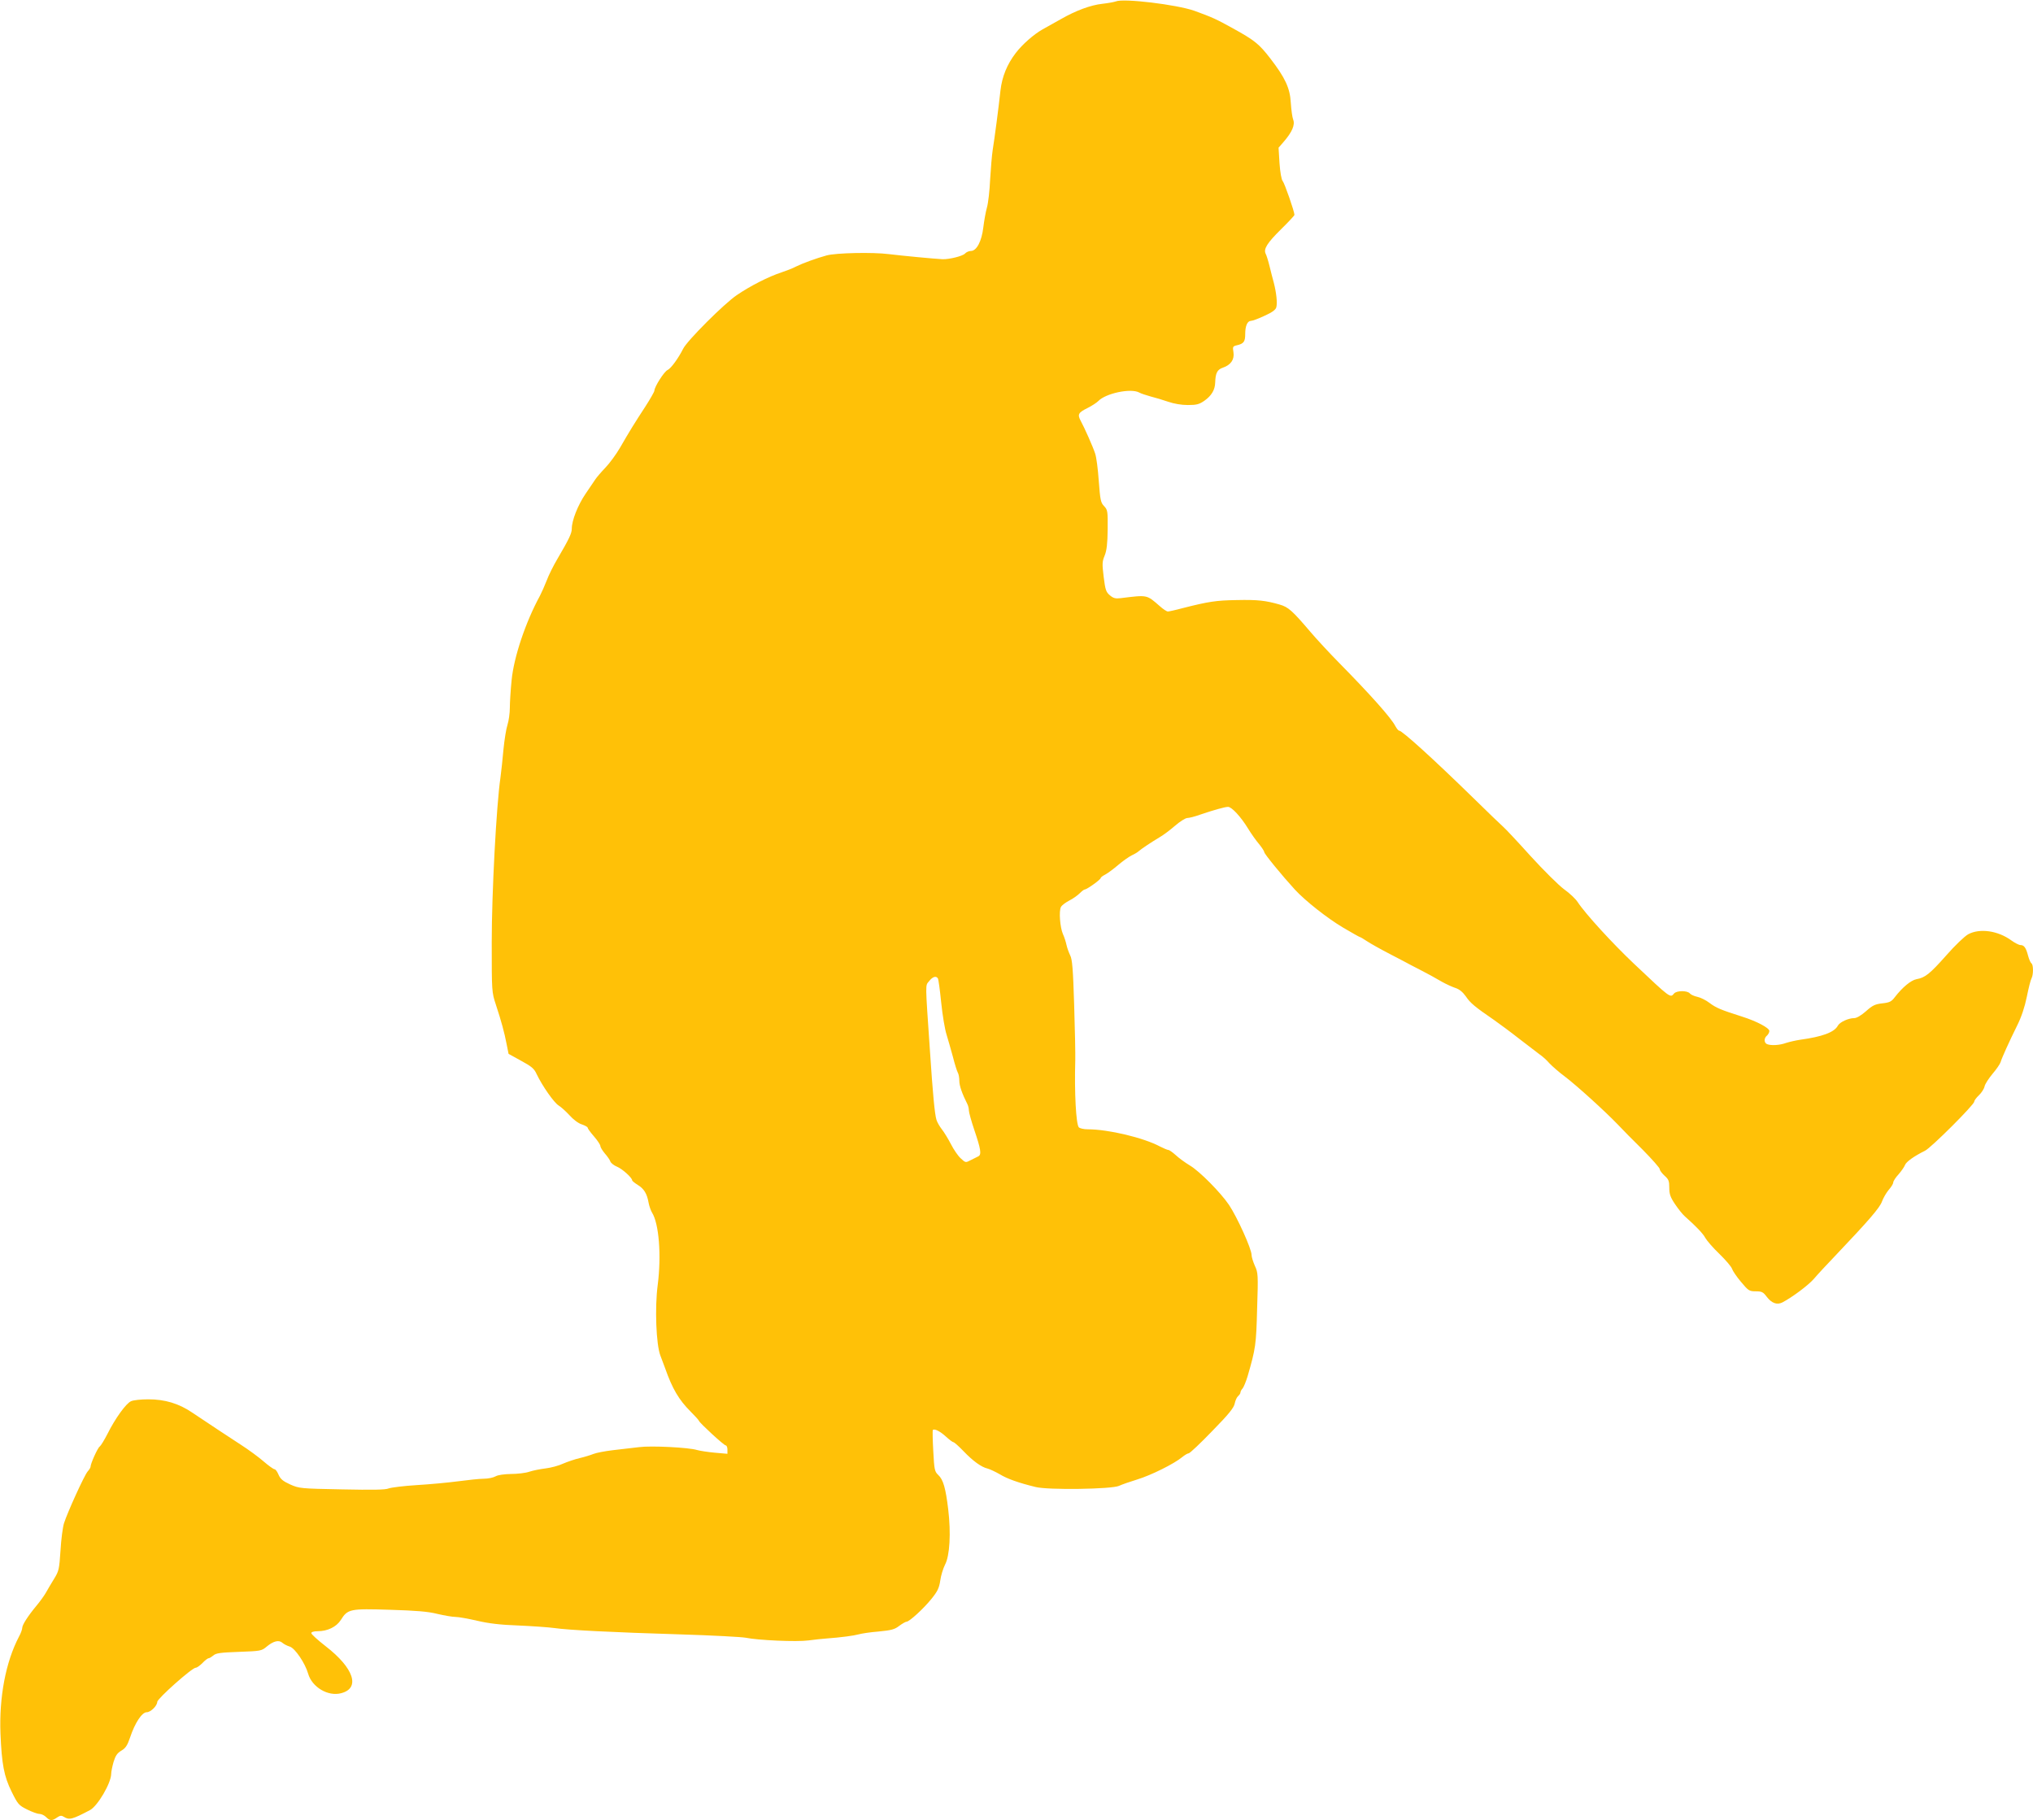 <?xml version="1.0" standalone="no"?>
<!DOCTYPE svg PUBLIC "-//W3C//DTD SVG 20010904//EN"
 "http://www.w3.org/TR/2001/REC-SVG-20010904/DTD/svg10.dtd">
<svg version="1.0" xmlns="http://www.w3.org/2000/svg"
 width="1280pt" height="1146pt" viewBox="0 0 1280 1146"
 preserveAspectRatio="xMidYMid meet">
<g transform="translate(0,1146) scale(0.1,-0.1)"
fill="#ffc107" stroke="none">
<path d="M7025 11451 c-11 -4 -49 -11 -85 -15 -73 -8 -165 -42 -258 -95 -35
-20 -88 -49 -118 -66 -55 -31 -127 -94 -169 -149 -55 -72 -86 -149 -96 -236
-12 -112 -37 -300 -49 -375 -5 -33 -12 -116 -16 -185 -3 -69 -12 -148 -20
-176 -8 -28 -18 -85 -23 -126 -10 -86 -42 -148 -78 -148 -12 0 -29 -7 -38 -17
-16 -16 -98 -36 -140 -35 -46 2 -257 22 -338 32 -101 13 -333 8 -392 -8 -63
-17 -153 -50 -193 -70 -20 -11 -62 -27 -92 -37 -80 -26 -196 -85 -281 -143
-79 -53 -313 -287 -338 -338 -29 -58 -76 -123 -97 -133 -22 -9 -84 -107 -84
-131 0 -6 -26 -52 -57 -100 -66 -101 -99 -154 -160 -260 -24 -41 -65 -97 -92
-125 -26 -27 -54 -60 -62 -72 -8 -11 -36 -53 -63 -93 -48 -71 -86 -167 -86
-219 0 -28 -16 -63 -90 -189 -25 -42 -56 -104 -68 -137 -13 -33 -32 -76 -42
-95 -91 -167 -165 -387 -179 -534 -6 -60 -11 -138 -11 -172 0 -35 -7 -83 -15
-108 -8 -24 -19 -93 -25 -153 -5 -59 -14 -139 -19 -178 -26 -177 -55 -728 -55
-1035 0 -313 0 -316 26 -395 35 -106 54 -177 68 -250 l12 -60 78 -43 c66 -36
83 -49 99 -85 36 -75 109 -179 138 -197 15 -9 46 -37 69 -62 23 -26 56 -51 77
-57 20 -7 37 -16 37 -21 0 -5 18 -30 40 -55 22 -25 40 -53 40 -60 0 -8 13 -29
28 -47 16 -18 32 -41 35 -51 4 -10 23 -25 43 -33 33 -14 94 -69 94 -85 0 -4
16 -17 35 -29 40 -24 59 -56 69 -114 4 -21 14 -48 21 -60 44 -69 60 -270 36
-456 -19 -143 -10 -376 17 -445 10 -27 24 -63 30 -80 45 -128 86 -198 160
-272 27 -27 51 -53 53 -59 7 -16 157 -154 168 -154 6 0 11 -12 11 -26 l0 -27
-80 7 c-44 4 -95 12 -112 17 -51 16 -288 28 -364 18 -38 -4 -111 -13 -163 -19
-52 -6 -108 -17 -125 -24 -17 -7 -56 -19 -86 -26 -30 -7 -77 -23 -105 -35 -27
-13 -77 -26 -110 -30 -33 -4 -79 -13 -103 -21 -23 -8 -75 -14 -115 -14 -43 -1
-82 -6 -97 -15 -14 -8 -47 -15 -75 -15 -27 0 -99 -8 -160 -16 -60 -8 -177 -19
-260 -24 -82 -5 -162 -15 -178 -21 -20 -9 -101 -10 -295 -6 -261 5 -268 6
-325 31 -46 21 -61 34 -73 61 -8 19 -19 35 -26 35 -6 0 -37 22 -67 48 -31 27
-96 75 -146 107 -87 57 -173 113 -304 201 -85 58 -173 84 -277 84 -46 0 -95
-5 -109 -12 -32 -14 -100 -109 -148 -205 -20 -39 -42 -75 -49 -80 -13 -8 -58
-108 -58 -128 0 -5 -8 -18 -18 -29 -21 -24 -127 -257 -149 -326 -8 -25 -18
-102 -22 -171 -8 -119 -10 -130 -41 -180 -18 -30 -42 -69 -52 -88 -11 -19 -37
-55 -58 -80 -54 -65 -90 -121 -90 -140 0 -9 -9 -35 -21 -56 -83 -159 -125
-380 -116 -610 8 -192 22 -268 70 -365 39 -79 45 -86 97 -112 30 -15 65 -28
77 -28 13 0 32 -9 43 -20 24 -24 38 -25 69 -3 19 13 28 14 42 5 35 -22 52 -18
166 42 48 26 132 169 133 227 0 14 7 48 15 76 12 39 23 56 49 71 27 16 38 33
55 83 31 93 75 159 105 159 25 0 66 41 66 65 0 20 219 215 242 215 8 0 27 14
43 30 16 17 33 30 39 30 5 0 18 8 29 17 16 15 45 19 161 23 137 5 143 6 175
33 42 35 77 44 99 24 9 -8 30 -19 47 -24 33 -11 96 -104 115 -170 24 -85 126
-146 209 -123 121 32 79 158 -98 295 -50 39 -91 76 -91 83 0 7 15 12 40 12 62
0 118 27 146 71 43 69 58 72 308 64 165 -5 241 -11 300 -26 43 -10 94 -19 113
-19 20 0 81 -11 137 -24 72 -17 146 -26 261 -30 88 -4 189 -11 225 -16 89 -13
365 -27 795 -40 198 -6 383 -16 410 -21 76 -16 321 -27 395 -17 36 5 86 10
111 12 96 7 175 18 204 26 17 5 73 14 126 18 81 8 102 13 131 36 19 14 40 26
46 26 17 0 106 81 156 143 39 48 49 69 56 116 4 31 18 76 30 100 30 56 38 199
20 349 -16 132 -31 187 -63 216 -22 21 -25 32 -31 150 -4 70 -5 130 -3 133 10
10 46 -8 83 -42 21 -19 42 -35 47 -35 5 0 33 -25 62 -55 61 -64 114 -102 153
-111 15 -4 49 -20 77 -36 46 -28 115 -53 225 -80 78 -20 479 -14 525 7 17 8
68 26 114 40 89 27 235 100 284 141 16 13 34 24 41 24 7 0 74 63 148 140 105
107 137 147 142 174 4 19 13 39 21 46 8 7 15 17 15 23 0 6 6 18 14 26 7 9 21
43 31 76 51 176 54 198 60 425 7 215 6 227 -14 270 -11 25 -21 56 -21 69 0 38
-89 235 -142 315 -52 77 -185 212 -246 248 -30 18 -71 48 -90 66 -19 17 -40
32 -46 32 -6 0 -29 10 -51 21 -104 56 -327 109 -456 109 -26 0 -51 6 -57 13
-17 21 -28 216 -22 422 1 39 -2 196 -7 350 -7 224 -12 286 -25 310 -8 17 -19
46 -23 65 -4 19 -14 51 -23 70 -18 42 -26 145 -12 170 5 10 29 28 52 40 24 12
53 33 66 46 13 13 27 24 32 24 13 0 100 62 100 72 0 4 13 14 29 22 15 8 52 35
81 60 29 25 68 52 86 61 18 8 39 21 46 28 15 13 74 53 131 87 21 12 64 44 95
71 31 27 66 49 78 49 11 0 47 9 80 21 82 28 156 49 176 49 23 0 81 -63 125
-135 20 -33 52 -78 70 -99 18 -22 33 -45 33 -51 0 -11 114 -150 192 -235 65
-71 206 -182 304 -240 56 -33 104 -60 107 -60 3 0 23 -12 44 -26 21 -14 85
-50 143 -80 58 -30 119 -62 135 -71 17 -9 44 -23 60 -31 45 -23 85 -45 135
-74 25 -14 62 -31 83 -38 25 -8 46 -25 66 -53 28 -42 57 -66 178 -149 34 -24
106 -77 158 -118 53 -41 111 -85 128 -98 18 -12 46 -37 62 -56 17 -18 61 -57
99 -85 76 -58 250 -216 330 -299 28 -30 99 -102 159 -161 59 -60 107 -114 107
-122 0 -8 14 -26 30 -41 26 -23 30 -33 30 -76 0 -40 7 -60 36 -103 20 -30 48
-65 62 -77 72 -64 115 -109 129 -136 9 -16 48 -62 88 -100 40 -39 76 -81 80
-94 4 -13 29 -50 56 -82 47 -56 52 -60 93 -60 38 0 47 -4 70 -35 31 -40 64
-52 98 -35 61 32 161 106 198 148 22 26 83 92 136 147 212 223 279 301 293
340 8 22 27 55 42 73 16 18 29 39 29 47 0 8 15 32 34 52 18 21 36 47 40 58 7
20 57 56 126 90 39 19 310 290 310 309 0 7 13 25 30 41 16 15 32 40 35 55 3
15 26 50 50 79 24 28 47 61 51 74 8 27 53 127 105 232 26 52 47 115 60 179 11
55 24 107 30 117 12 23 12 86 -1 94 -5 3 -15 25 -21 48 -13 50 -25 67 -48 67
-9 0 -35 13 -57 29 -85 62 -199 78 -272 39 -23 -13 -84 -71 -138 -133 -105
-118 -133 -140 -188 -150 -35 -7 -88 -51 -136 -113 -21 -28 -33 -34 -79 -39
-45 -5 -62 -13 -103 -50 -30 -26 -58 -43 -74 -43 -36 0 -91 -25 -103 -48 -22
-41 -97 -69 -236 -88 -27 -4 -67 -13 -89 -20 -41 -15 -94 -18 -120 -8 -20 8
-21 38 -1 54 8 7 15 20 15 29 0 19 -79 61 -170 90 -136 43 -166 56 -207 87
-22 17 -57 34 -76 38 -19 4 -40 13 -47 21 -16 20 -84 19 -100 0 -24 -29 -21
-31 -254 189 -133 126 -303 311 -353 387 -13 20 -51 56 -85 80 -33 24 -128
118 -211 209 -82 91 -159 173 -171 183 -12 10 -100 95 -196 189 -248 242 -442
418 -461 418 -5 0 -15 13 -24 29 -26 51 -156 197 -355 399 -58 59 -138 145
-178 192 -116 136 -140 158 -196 174 -87 25 -137 31 -271 28 -127 -2 -175 -9
-340 -51 -44 -12 -86 -21 -92 -21 -7 0 -30 15 -50 33 -85 74 -76 72 -248 51
-32 -4 -46 0 -67 18 -24 20 -29 34 -39 115 -10 82 -10 97 6 135 13 32 18 75
19 165 1 115 0 123 -23 147 -21 22 -24 39 -33 158 -5 73 -15 151 -23 173 -14
43 -67 162 -92 208 -20 38 -13 50 44 78 26 13 57 33 68 44 47 49 204 82 257
54 12 -7 44 -17 72 -25 28 -7 78 -22 110 -33 37 -13 84 -21 125 -21 54 0 71 4
104 27 44 31 67 68 68 115 2 60 13 81 48 93 50 17 74 51 67 97 -6 35 -4 38 21
44 44 10 53 23 53 71 0 52 14 83 37 83 9 0 47 14 85 32 49 22 70 38 74 54 7
28 0 92 -16 154 -7 25 -19 72 -27 105 -8 33 -19 68 -24 77 -15 30 9 68 96 154
47 46 85 87 85 91 0 21 -62 199 -74 213 -8 9 -16 56 -20 112 l-6 98 32 37 c53
61 73 107 60 140 -6 15 -12 63 -15 106 -5 92 -35 157 -129 279 -71 92 -100
115 -238 191 -103 57 -127 68 -240 109 -110 39 -447 80 -495 59z m-1120 -6151
c4 -6 13 -74 21 -153 8 -78 23 -169 34 -202 10 -33 28 -96 40 -140 11 -44 25
-88 30 -97 6 -10 10 -33 10 -53 0 -30 17 -80 51 -147 5 -10 9 -27 9 -38 0 -12
15 -67 34 -123 41 -121 47 -156 26 -167 -8 -4 -30 -15 -48 -24 -32 -17 -33
-17 -63 11 -17 15 -44 55 -61 88 -17 33 -43 76 -58 95 -15 19 -30 46 -34 60
-11 36 -23 162 -41 435 -30 440 -30 407 -5 438 22 28 44 35 55 17z"/>
</g>
</svg>
